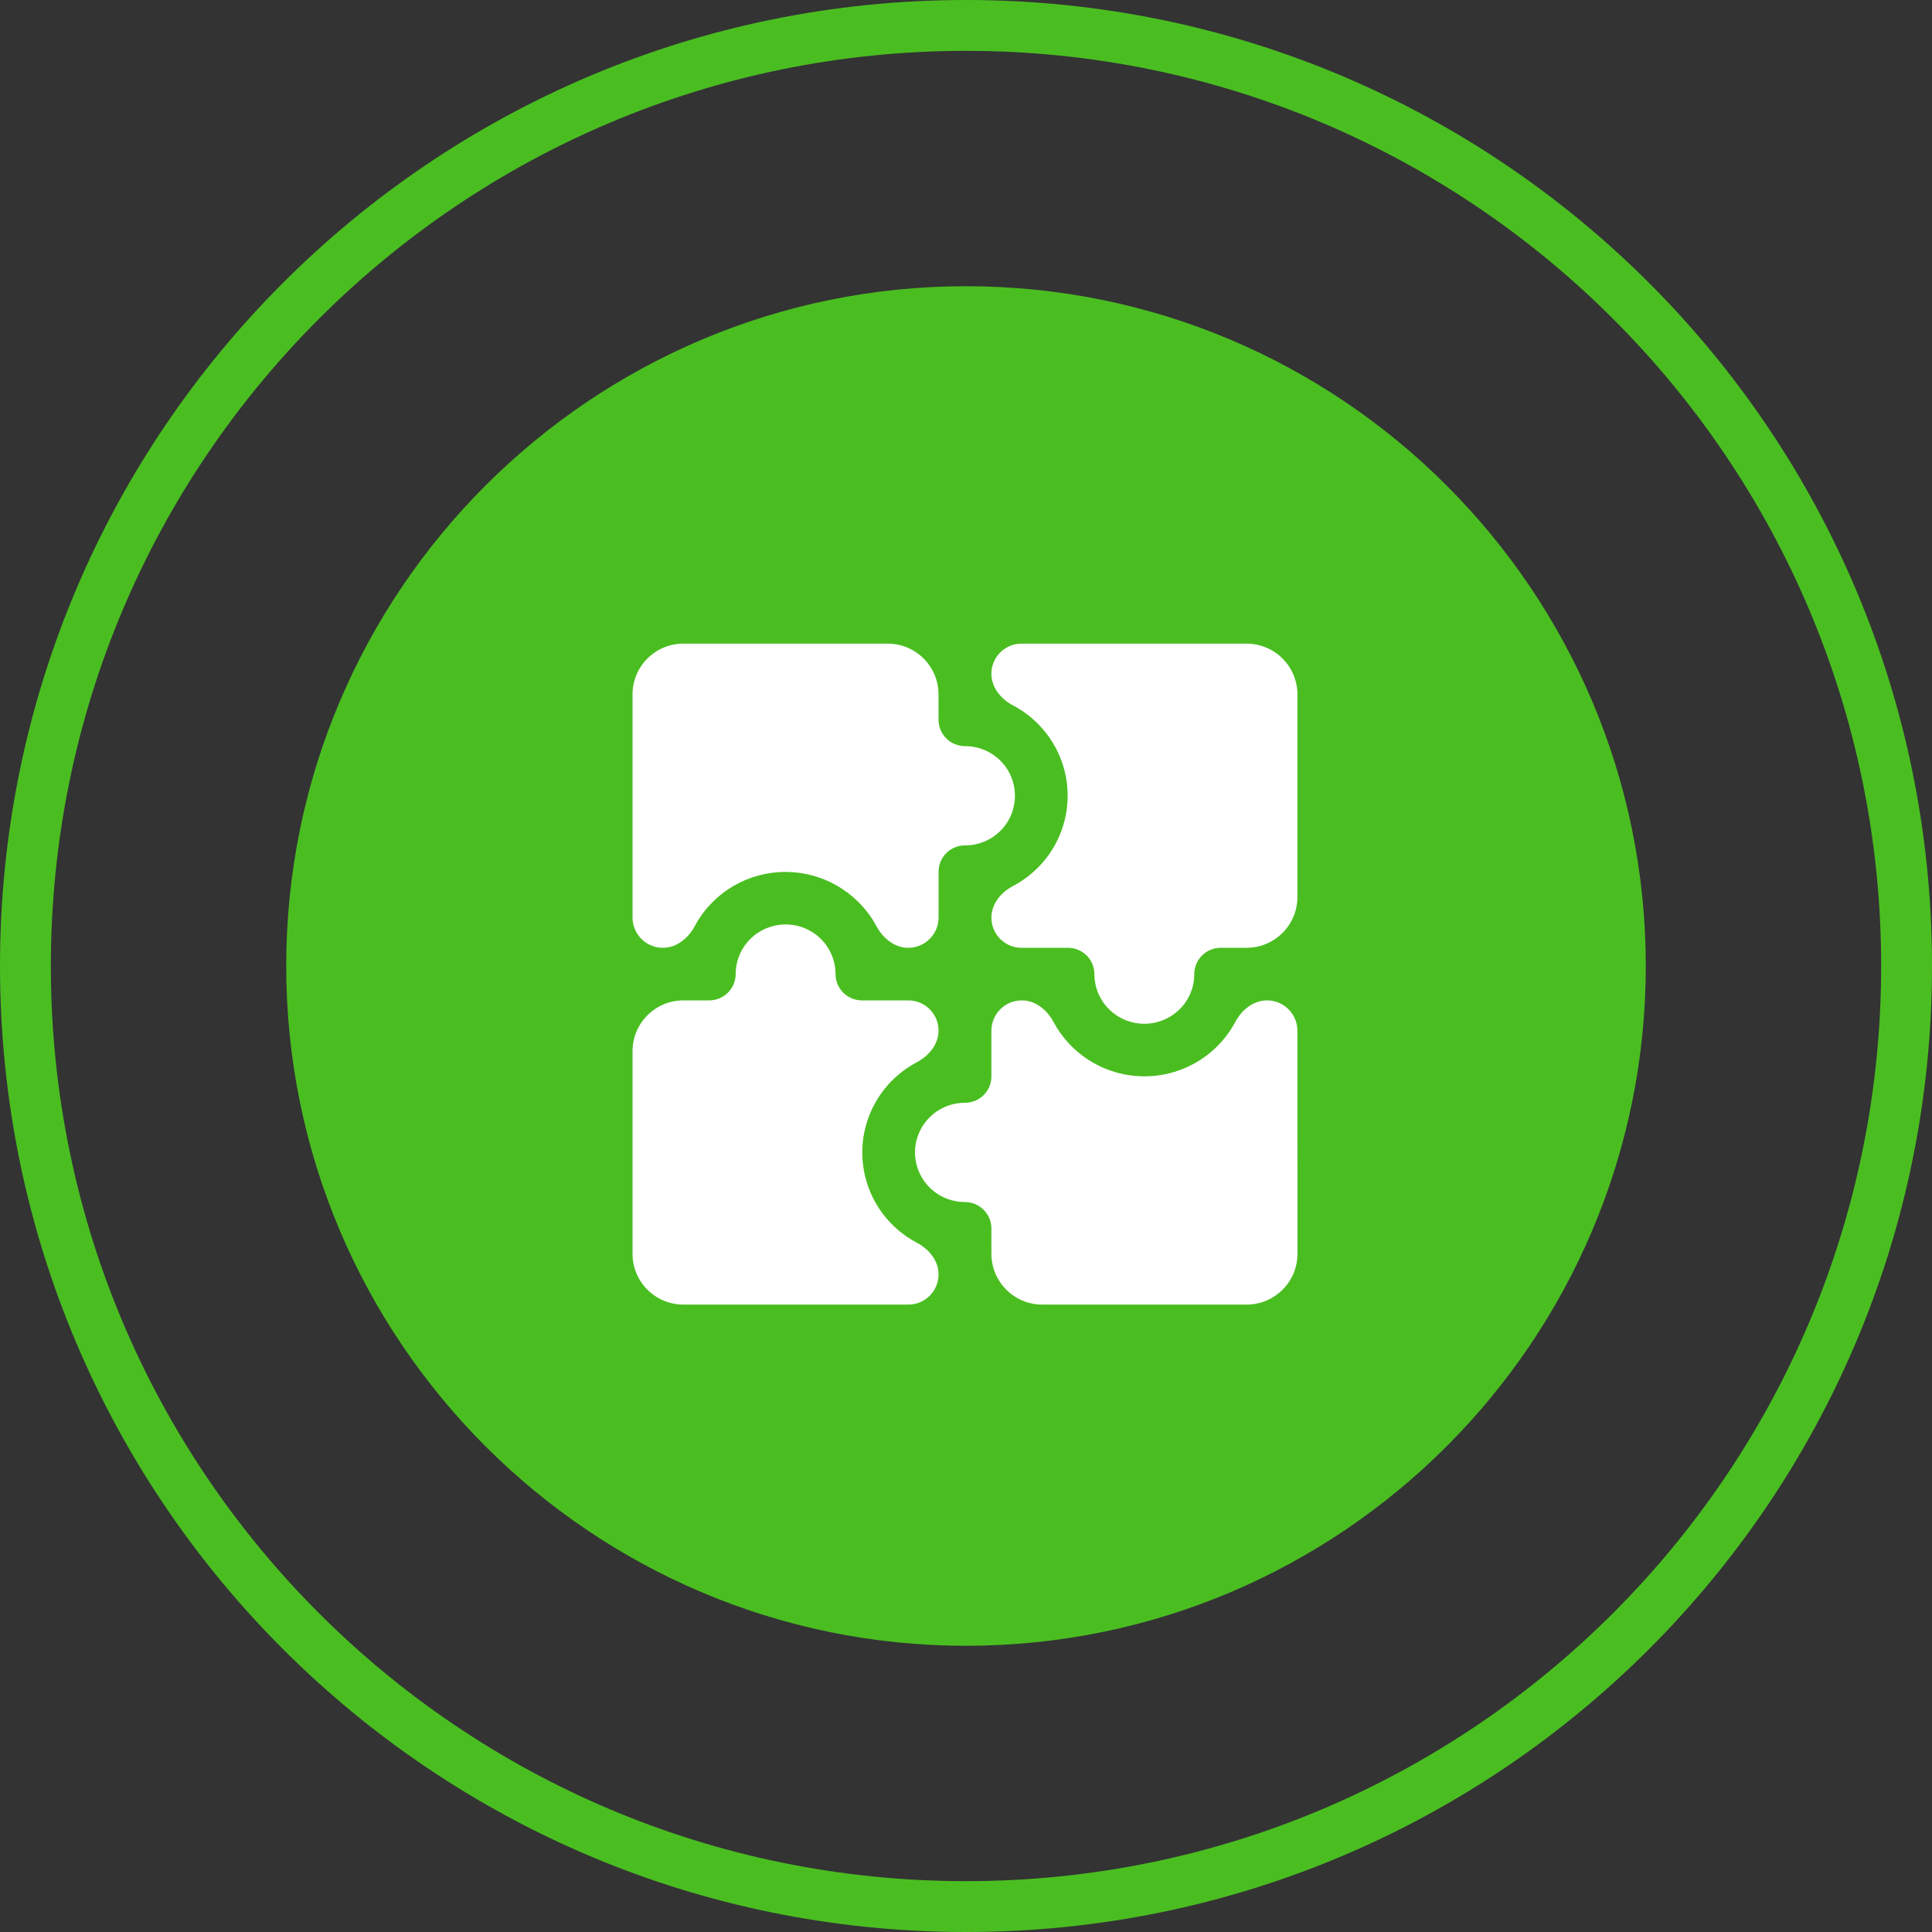 <svg width="76" height="76" viewBox="0 0 76 76" fill="none" xmlns="http://www.w3.org/2000/svg">
<rect x="0" y="0" width="76" height="76" fill="#333333" stroke="none"/>
<g clip-path="url(#clip0_3713_28862)">
<path fill-rule="evenodd" clip-rule="evenodd" d="M38 74C57.882 74 74 57.882 74 38C74 18.118 57.882 2 38 2C18.118 2 2 18.118 2 38C2 57.882 18.118 74 38 74ZM38 76C58.987 76 76 58.987 76 38C76 17.013 58.987 0 38 0C17.013 0 0 17.013 0 38C0 58.987 17.013 76 38 76Z" fill="#4ABE21"/>
<path d="M38 64.741C52.754 64.741 64.741 52.741 64.741 38C64.741 23.245 52.754 11.259 38 11.259C23.259 11.259 11.259 23.245 11.259 38C11.259 52.741 23.259 64.741 38 64.741Z" fill="#4ABE21"/>
<path d="M51.037 40.547C51.037 39.888 50.503 39.353 49.843 39.353V39.353C49.303 39.353 48.846 39.727 48.591 40.204C48.322 40.709 47.945 41.154 47.483 41.507C46.776 42.047 45.91 42.34 45.018 42.34C44.126 42.34 43.26 42.047 42.553 41.507C42.091 41.154 41.714 40.709 41.445 40.204C41.19 39.727 40.733 39.353 40.193 39.353V39.353C39.533 39.353 38.999 39.888 38.999 40.547V42.347C38.999 42.483 38.972 42.617 38.92 42.743C38.868 42.868 38.791 42.983 38.694 43.079C38.598 43.175 38.483 43.251 38.356 43.303C38.23 43.354 38.095 43.381 37.958 43.381C37.7 43.381 37.445 43.431 37.206 43.529C36.968 43.627 36.752 43.771 36.569 43.953C36.387 44.134 36.242 44.349 36.144 44.586C36.045 44.823 35.994 45.077 35.994 45.333C35.994 45.589 36.045 45.843 36.144 46.08C36.242 46.317 36.387 46.532 36.569 46.713C36.752 46.895 36.968 47.038 37.206 47.136C37.445 47.234 37.7 47.285 37.958 47.285C38.234 47.285 38.498 47.395 38.694 47.589C38.889 47.783 38.998 48.045 38.999 48.32V49.319C38.999 50.423 39.894 51.319 40.999 51.319H49.039C50.144 51.319 51.04 50.423 51.039 49.318L51.037 40.547ZM36.919 40.537C36.918 39.883 36.387 39.353 35.733 39.353H33.908C33.771 39.353 33.636 39.326 33.51 39.274C33.383 39.222 33.269 39.146 33.172 39.05C33.076 38.954 32.999 38.84 32.947 38.714C32.895 38.589 32.868 38.454 32.868 38.319C32.868 37.801 32.661 37.304 32.293 36.938C31.924 36.572 31.425 36.366 30.904 36.366C30.383 36.366 29.884 36.572 29.515 36.938C29.147 37.304 28.94 37.801 28.94 38.319C28.939 38.593 28.83 38.856 28.634 39.05C28.439 39.243 28.175 39.353 27.899 39.353H26.882C25.777 39.353 24.882 40.249 24.882 41.353V49.319C24.882 50.423 25.777 51.319 26.882 51.319H35.734C36.389 51.319 36.92 50.787 36.92 50.132V50.132C36.92 49.594 36.548 49.14 36.072 48.889C35.562 48.621 35.112 48.245 34.756 47.784C34.214 47.082 33.92 46.221 33.92 45.335C33.92 44.45 34.214 43.589 34.756 42.887C35.112 42.426 35.561 42.05 36.071 41.782C36.547 41.531 36.919 41.076 36.919 40.537V40.537ZM40.185 25.319C39.53 25.319 38.999 25.85 38.999 26.505V26.505C38.999 27.043 39.371 27.497 39.847 27.748C40.357 28.016 40.807 28.392 41.163 28.853C41.705 29.555 41.999 30.416 41.999 31.302C41.999 32.187 41.705 33.048 41.163 33.75C40.807 34.211 40.357 34.587 39.846 34.856C39.371 35.106 38.999 35.561 38.999 36.098V36.098C38.999 36.753 39.53 37.284 40.185 37.284H42.011C42.148 37.284 42.283 37.31 42.409 37.363C42.535 37.415 42.65 37.491 42.747 37.587C42.843 37.683 42.92 37.797 42.972 37.923C43.024 38.048 43.051 38.183 43.051 38.319C43.05 38.705 43.165 39.083 43.381 39.404C43.597 39.725 43.903 39.976 44.262 40.124C44.621 40.272 45.017 40.311 45.398 40.236C45.779 40.16 46.129 39.974 46.404 39.701C46.587 39.52 46.733 39.305 46.831 39.067C46.93 38.83 46.98 38.575 46.979 38.319C46.979 38.044 47.089 37.781 47.284 37.587C47.479 37.393 47.744 37.284 48.02 37.284H49.037C50.142 37.284 51.037 36.388 51.037 35.284V27.319C51.037 26.214 50.142 25.319 49.037 25.319H40.185ZM36.919 27.317C36.918 26.213 36.023 25.319 34.919 25.319H26.882C25.777 25.319 24.882 26.214 24.882 27.319V36.09C24.882 36.749 25.416 37.284 26.076 37.284V37.284C26.616 37.284 27.073 36.91 27.328 36.434C27.515 36.084 27.753 35.762 28.037 35.479C28.539 34.979 29.165 34.619 29.851 34.436C30.538 34.253 31.26 34.253 31.947 34.436C32.633 34.619 33.259 34.978 33.761 35.478C34.047 35.759 34.288 36.081 34.476 36.431C34.731 36.908 35.188 37.284 35.729 37.284V37.284C36.387 37.284 36.921 36.75 36.921 36.092V34.29C36.921 34.154 36.948 34.02 37 33.894C37.052 33.768 37.129 33.654 37.226 33.558C37.322 33.462 37.437 33.386 37.563 33.334C37.69 33.282 37.825 33.256 37.962 33.256C38.22 33.257 38.476 33.206 38.715 33.108C38.953 33.01 39.17 32.866 39.352 32.684C39.535 32.503 39.679 32.287 39.777 32.05C39.875 31.812 39.925 31.558 39.924 31.301C39.925 31.045 39.874 30.791 39.776 30.554C39.677 30.317 39.533 30.102 39.35 29.921C39.168 29.739 38.951 29.596 38.713 29.498C38.474 29.401 38.219 29.351 37.961 29.352C37.685 29.351 37.42 29.242 37.225 29.048C37.03 28.854 36.92 28.591 36.92 28.317L36.919 27.317Z" fill="white"/>
</g>
<defs>
<clipPath id="clip0_3713_28862">
<rect width="76" height="76" fill="white"/>
</clipPath>
</defs>
</svg>

